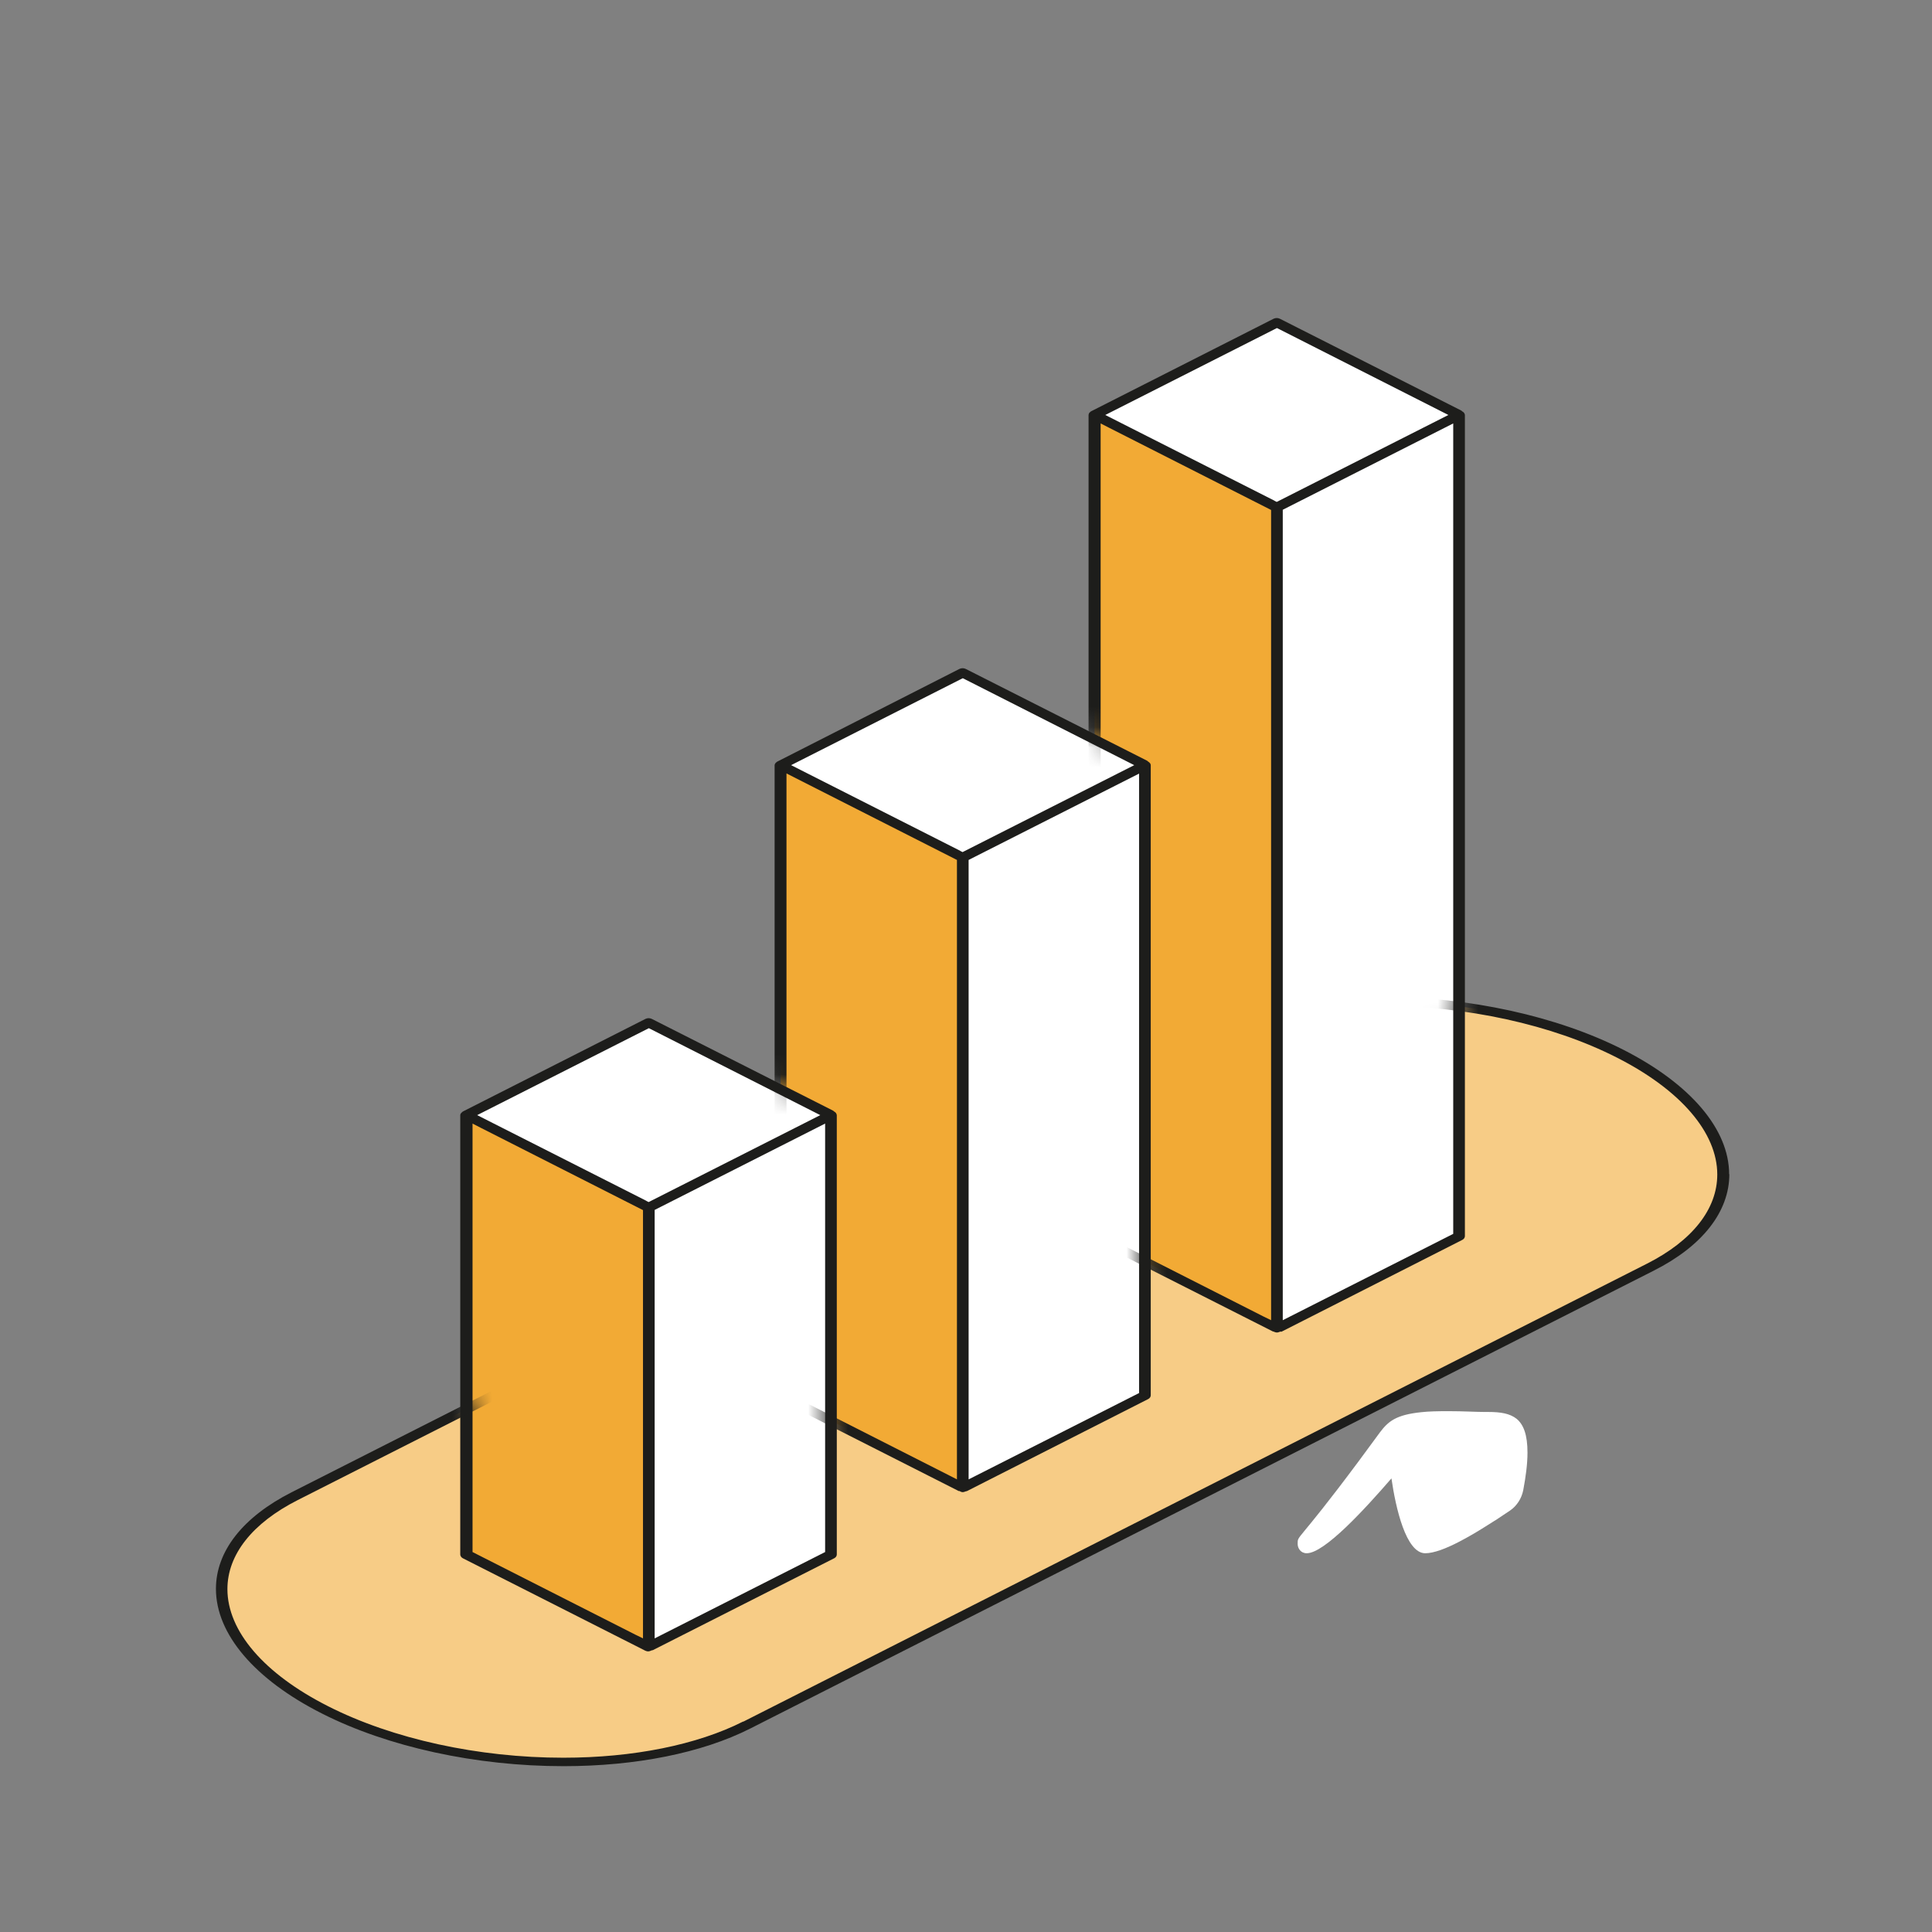 <?xml version="1.0" encoding="UTF-8"?>
<svg id="Ebene_1" xmlns="http://www.w3.org/2000/svg" xmlns:xlink="http://www.w3.org/1999/xlink" viewBox="0 0 96 96">
    <rect x="0" y="0" width="96" height="96" fill="#808080" stroke="none"/>
    <defs>
        <mask id="mask" x="4.95" y="47.25" width="85.05" height="49.05" maskUnits="userSpaceOnUse">
            <g id="mask-2">
                <polygon id="path-1"
                         points="72.46 50.82 24.45 71.65 23.15 69.36 21.63 68.67 4.95 77.16 25.75 96.3 90 60.74 85.82 52.44 72.46 47.25 72.46 50.82"
                         style="fill:#fff; fill-rule:evenodd; stroke-width:0px;"/>
            </g>
        </mask>
        <mask id="mask-1" x="50.47" y="13.63" width="25.13" height="55.13" maskUnits="userSpaceOnUse">
            <g id="mask-4">
                <polygon id="path-3"
                         points="50.47 19.86 52.97 35.82 56.7 37.92 56.7 62.87 56.7 64.1 63.42 68.76 75.06 62.54 75.6 19 64.55 13.63 50.47 19.86"
                         style="fill:#fff; fill-rule:evenodd; stroke-width:0px;"/>
            </g>
        </mask>
        <mask id="mask-2-2" x="35.64" y="27.89" width="27.67" height="50.9" maskUnits="userSpaceOnUse">
            <g id="mask-6">
                <polygon id="path-5"
                         points="35.64 36.63 37.53 53.41 41.05 55.03 41.05 72.33 53.45 78.79 63.31 73.13 63.31 35.78 50.37 27.89 35.64 36.63"
                         style="fill:#fff; fill-rule:evenodd; stroke-width:0px;"/>
            </g>
        </mask>
    </defs>
    <path d="m74.29,75.55c-.18.11-.36.23-.54.34-.41.26-.83.5-1.23.71-.67.35-1.28.58-1.7.58-.96,0-1.47-2.26-1.68-3.72-1.29,1.49-3.32,3.72-4.21,3.72-.3,0-.45-.25-.45-.46,0-.47-.07.05,3-4.07.31-.42,1.08-1.47,1.09-1.48.41-.54.79-.87,2.06-1,.36-.04.8-.05,1.34-.05.77,0,1.35.04,1.84.04h.15c.59,0,1.06.07,1.4.34.35.29.54.8.54,1.68,0,.58-.09,1.22-.21,1.86-.08.41-.31.78-.66,1.02-.24.16-.49.33-.75.5Z"
          style="fill:#fff; stroke-width:0px;"/>
    <g id="Management-_-Leadership">

        <g id="Group-28">
            <path id="Fill-2"
                  d="m85.63,58.35c0,1.73-1.19,3.38-3.63,4.61l-44.91,22.76c-5.37,2.72-14.75,2.38-20.95-.76-3.39-1.72-5.13-3.92-5.13-6,0-1.73,1.19-3.38,3.63-4.61l44.91-22.76c5.37-2.72,14.75-2.38,20.95.76,3.39,1.72,5.13,3.92,5.13,6"
                  style="fill:#f7cc86; fill-rule:evenodd; stroke-width:0px;"/>
            <polygon id="Fill-4" points="72.5 20.62 72.5 61.43 63.45 66.01 63.45 25.21 72.5 20.62"
                     style="fill:#fff; fill-rule:evenodd; stroke-width:0px;"/>
            <polygon id="Fill-6" points="72.5 20.62 63.45 25.21 54.39 20.62 63.45 16.03 72.5 20.62"
                     style="fill:#fff; fill-rule:evenodd; stroke-width:0px;"/>
            <polygon id="Fill-8" points="63.45 25.21 63.45 66.01 54.39 61.43 54.39 20.62 63.45 25.21"
                     style="fill:#f2aa35; fill-rule:evenodd; stroke-width:0px;"/>
            <polygon id="Fill-10" points="56.9 38.02 56.9 69.33 47.84 73.92 47.84 42.6 56.9 38.02"
                     style="fill:#fff; fill-rule:evenodd; stroke-width:0px;"/>
            <polygon id="Fill-12" points="56.9 38.02 47.84 42.6 38.79 38.02 47.84 33.43 56.9 38.02"
                     style="fill:#fff; fill-rule:evenodd; stroke-width:0px;"/>
            <polygon id="Fill-14" points="47.84 42.6 47.84 73.92 38.79 69.33 38.79 38.02 47.84 42.6"
                     style="fill:#f2aa35; fill-rule:evenodd; stroke-width:0px;"/>
            <polygon id="Fill-16" points="32.24 81.83 32.24 60 41.29 55.41 41.29 77.24 32.24 81.83"
                     style="fill:#fff; fill-rule:evenodd; stroke-width:0px;"/>
            <polygon id="Fill-18" points="41.29 55.41 32.24 60 23.19 55.41 32.24 50.83 41.29 55.41"
                     style="fill:#fff; fill-rule:evenodd; stroke-width:0px;"/>
            <polygon id="Fill-20" points="23.19 77.24 23.19 55.41 32.24 60 32.24 81.83 23.19 77.24"
                     style="fill:#fff; fill-rule:evenodd; stroke-width:0px;"/>
            <polygon id="Fill-22" points="41.29 55.41 41.29 77.24 32.24 81.83 32.24 60 41.29 55.41"
                     style="fill:#fff; fill-rule:evenodd; stroke-width:0px;"/>
            <polygon id="Fill-24" points="41.29 55.41 32.24 60 23.19 55.41 32.24 50.83 41.29 55.41"
                     style="fill:#fff; fill-rule:evenodd; stroke-width:0px;"/>
            <polygon id="Fill-26" points="32.24 60 32.24 81.83 23.19 77.24 23.19 55.41 32.24 60"
                     style="fill:#f2aa35; fill-rule:evenodd; stroke-width:0px;"/>
        </g>
        <path id="Fill-29"
              d="m32.12,59.67l-8.41-4.26,8.53-4.32.12.06,8.4,4.26-8.53,4.32-.12-.06Zm-.17,21.74l-.39-.19-8.08-4.1v-21.29l.39.2,8.08,4.1v21.29Zm9.05-4.29l-8.47,4.29v-21.29l8.47-4.29v21.29Zm-8.57,4.88l9.02-4.57c.08-.04.13-.11.13-.19v-21.83s-.01-.05-.03-.09c-.04-.05-.06-.07-.09-.08l-.06-.05-9.01-4.56c-.1-.05-.22-.05-.32,0l-9.07,4.6s-.05.04-.07.06l-.04.05s-.02.04-.02.07v21.83c0,.07.05.15.13.19l9.02,4.57.04.02c.11.05.18.05.29,0l.05-.02Z"
              style="fill:#1d1d1b; fill-rule:evenodd; stroke-width:0px;"/>
        <g id="Group-33">
            <g style="mask:url(#mask);">
                <path id="Fill-31"
                      d="m36.93,85.54c-2.29,1.16-5.47,1.8-8.94,1.8-4.21,0-8.48-.93-11.69-2.56-3.18-1.61-5-3.73-5-5.82,0-1.71,1.24-3.28,3.49-4.42l44.91-22.76c2.3-1.16,5.47-1.8,8.94-1.8,4.21,0,8.48.93,11.7,2.57,3.17,1.61,4.99,3.73,4.99,5.81,0,1.72-1.24,3.29-3.49,4.43l-44.91,22.76Zm48.99-27.19c0-2.24-1.92-4.49-5.26-6.19-3.29-1.67-7.67-2.63-12.01-2.63-3.6,0-6.88.66-9.25,1.86l-44.91,22.76c-2.42,1.23-3.76,2.93-3.76,4.8,0,2.24,1.92,4.5,5.26,6.19,3.29,1.67,7.67,2.62,12.01,2.62,3.6,0,6.88-.66,9.26-1.86l44.91-22.76c2.42-1.22,3.76-2.93,3.76-4.8h0Z"
                      style="fill:#1d1d1b; fill-rule:evenodd; stroke-width:0px;"/>
            </g>
        </g>
        <g id="Group-36">
            <g style="mask:url(#mask-1);">
                <path id="Fill-34"
                      d="m63.33,24.88l-8.41-4.26,8.53-4.32.12.06,8.4,4.26-8.53,4.32-.12-.06Zm-.17,40.72l-.39-.19-8.08-4.1V21.04l.39.2,8.08,4.1v40.27Zm9.05-4.29l-8.47,4.29V25.33l8.47-4.29v40.27Zm-8.55,4.87l9-4.57c.08-.04.13-.11.13-.19V20.62s0-.03-.03-.09c-.04-.05-.06-.07-.09-.08l-.06-.05-9.01-4.56c-.1-.05-.22-.05-.32,0l-9.07,4.6s-.05.04-.07.06l-.03.04s-.02.06-.02.07v40.8c0,.07.05.15.13.18l9.03,4.57h.02c.13.06.2.07.31.02l.07-.02Z"
                      style="fill:#1d1d1b; fill-rule:evenodd; stroke-width:0px;"/>
            </g>
        </g>
        <g id="Group-39">
            <g style="mask:url(#mask-2-2);">
                <path id="Fill-37"
                      d="m47.72,42.28l-8.41-4.26,8.53-4.32.12.06,8.4,4.26-8.53,4.32-.12-.06Zm-.17,31.23l-.39-.2-8.08-4.1v-30.78l.39.2,8.08,4.1v30.78Zm9.05-4.29l-8.47,4.29v-30.78l8.47-4.29v30.78Zm-8.55,4.87l9-4.57c.08-.04.13-.11.13-.19v-31.31s0-.04-.03-.09c-.04-.05-.06-.06-.09-.08l-.06-.05-9.01-4.56c-.1-.05-.22-.05-.32,0l-9.06,4.61s-.05.04-.07.06c-.05.07-.05.1-.05.11v31.31c0,.07.05.14.13.19l9.02,4.57h.04c.11.07.18.07.29.02l.08-.02Z"
                      style="fill:#1d1d1b; fill-rule:evenodd; stroke-width:0px;"/>
            </g>
        </g>
    </g>
</svg>
